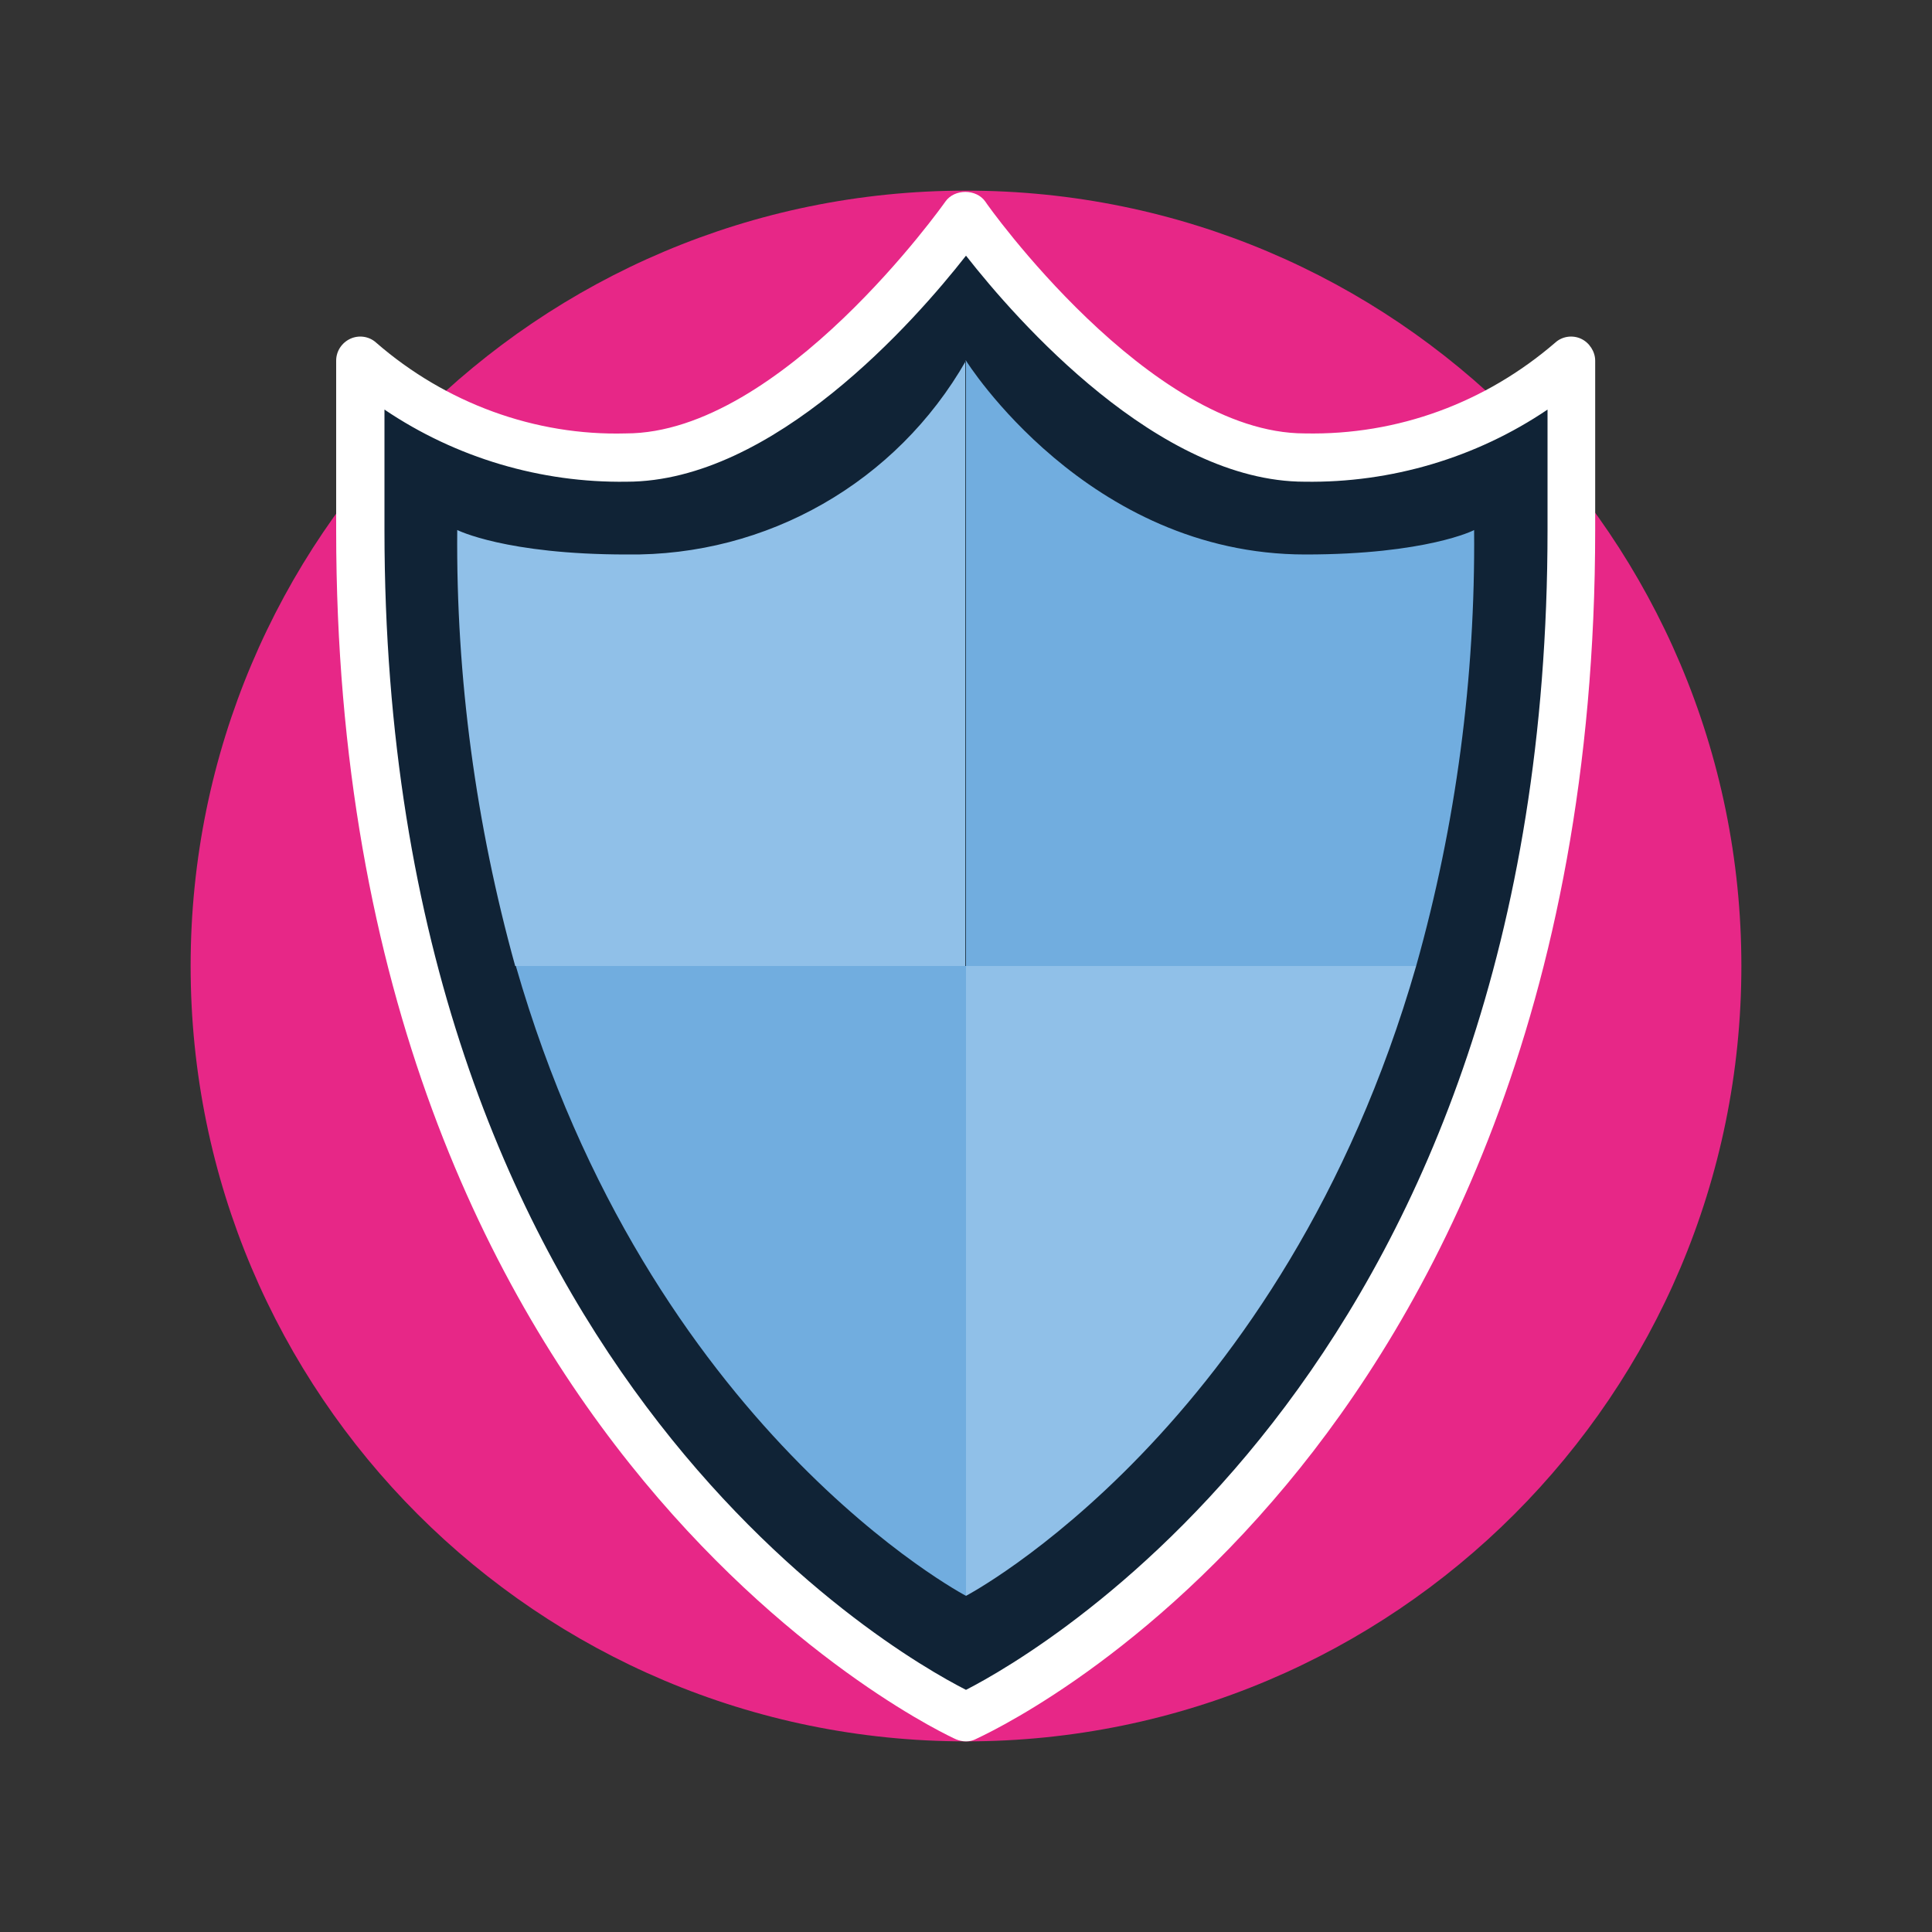 <?xml version="1.0" encoding="UTF-8"?> <svg xmlns="http://www.w3.org/2000/svg" xmlns:xlink="http://www.w3.org/1999/xlink" version="1.1" id="Layer_1" x="0px" y="0px" viewBox="0 0 300 300" style="enable-background:new 0 0 300 300;" xml:space="preserve"><rect x="0" y="0" width="300" height="300" fill="#333333" stroke="none"/> <style type="text/css"> .st0{fill:#E72787;} .st1{fill:#102336;} .st2{fill:#FFFFFF;} .st3{fill:#90C0E8;} .st4{fill:#71ADDF;} </style> <g id="Group_681" transform="translate(1614 435)"> <path id="Path_668" class="st0" d="M-1464-405.4c66.5,0,120.4,53.9,120.4,120.4s-53.9,120.4-120.4,120.4s-120.4-53.9-120.4-120.4 S-1530.5-405.4-1464-405.4z"></path> <path id="Path_662" class="st1" d="M-1370-352.7c0,142.9-94,184.3-94,184.3s-94-41.4-94-184.3V-379c11.5,10,26.2,15.3,41.4,15 c26.3,0,52.7-37.6,52.7-37.6s26.3,37.6,52.7,37.6c15.2,0.3,29.9-5.1,41.4-15V-352.7z"></path> <path class="st2" d="M-1464-164.6c-0.5,0-1-0.1-1.5-0.3c-1-0.4-96.3-44-96.3-187.7V-379c0-1.5,0.9-2.8,2.2-3.4s2.9-0.4,4,0.6 c10.8,9.4,24.7,14.5,38.8,14.1c24.1,0,49.4-35.7,49.6-36c1.4-2,4.8-2,6.2,0c0.2,0.4,25.5,36,49.6,36c14.5,0.3,28.1-4.8,38.9-14.1 c1.1-1,2.7-1.2,4-0.6s2.2,2,2.2,3.4v26.3c0,75-26,121.9-47.9,148.2c-23.8,28.6-47.4,39.1-48.4,39.6 C-1463-164.7-1463.5-164.6-1464-164.6z M-1554.3-371.4v18.7c0,128.9,78.3,174,90.3,180.1c11.9-6.1,90.3-51.4,90.3-180.1v-18.7 c-11.1,7.5-24.3,11.4-37.7,11.2c-22.7,0-44.7-25-52.6-35.1c-7.9,10.1-29.9,35.1-52.7,35.1C-1530-360-1543.2-363.9-1554.3-371.4z"></path> <path id="Path_664" class="st3" d="M-1464-187.2c0,0,49.2-25.8,69.9-97.8h-69.9V-187.2z"></path> <path id="Path_665" class="st4" d="M-1533.9-285c20.7,72,69.9,97.8,69.9,97.8V-285H-1533.9z"></path> <path id="Path_666" class="st4" d="M-1411.3-348.9c-33.9,0-52.7-30.1-52.7-30.1v94h69.9c6.2-22,9.2-44.8,9-67.7 C-1385-352.7-1392.5-348.9-1411.3-348.9z"></path> <path id="Path_667" class="st3" d="M-1464-379c-10.8,18.9-30.9,30.4-52.7,30.1c-18.8,0-26.3-3.8-26.3-3.8 c-0.2,22.9,2.9,45.7,9,67.7h69.9V-379z"></path> </g> </svg> 